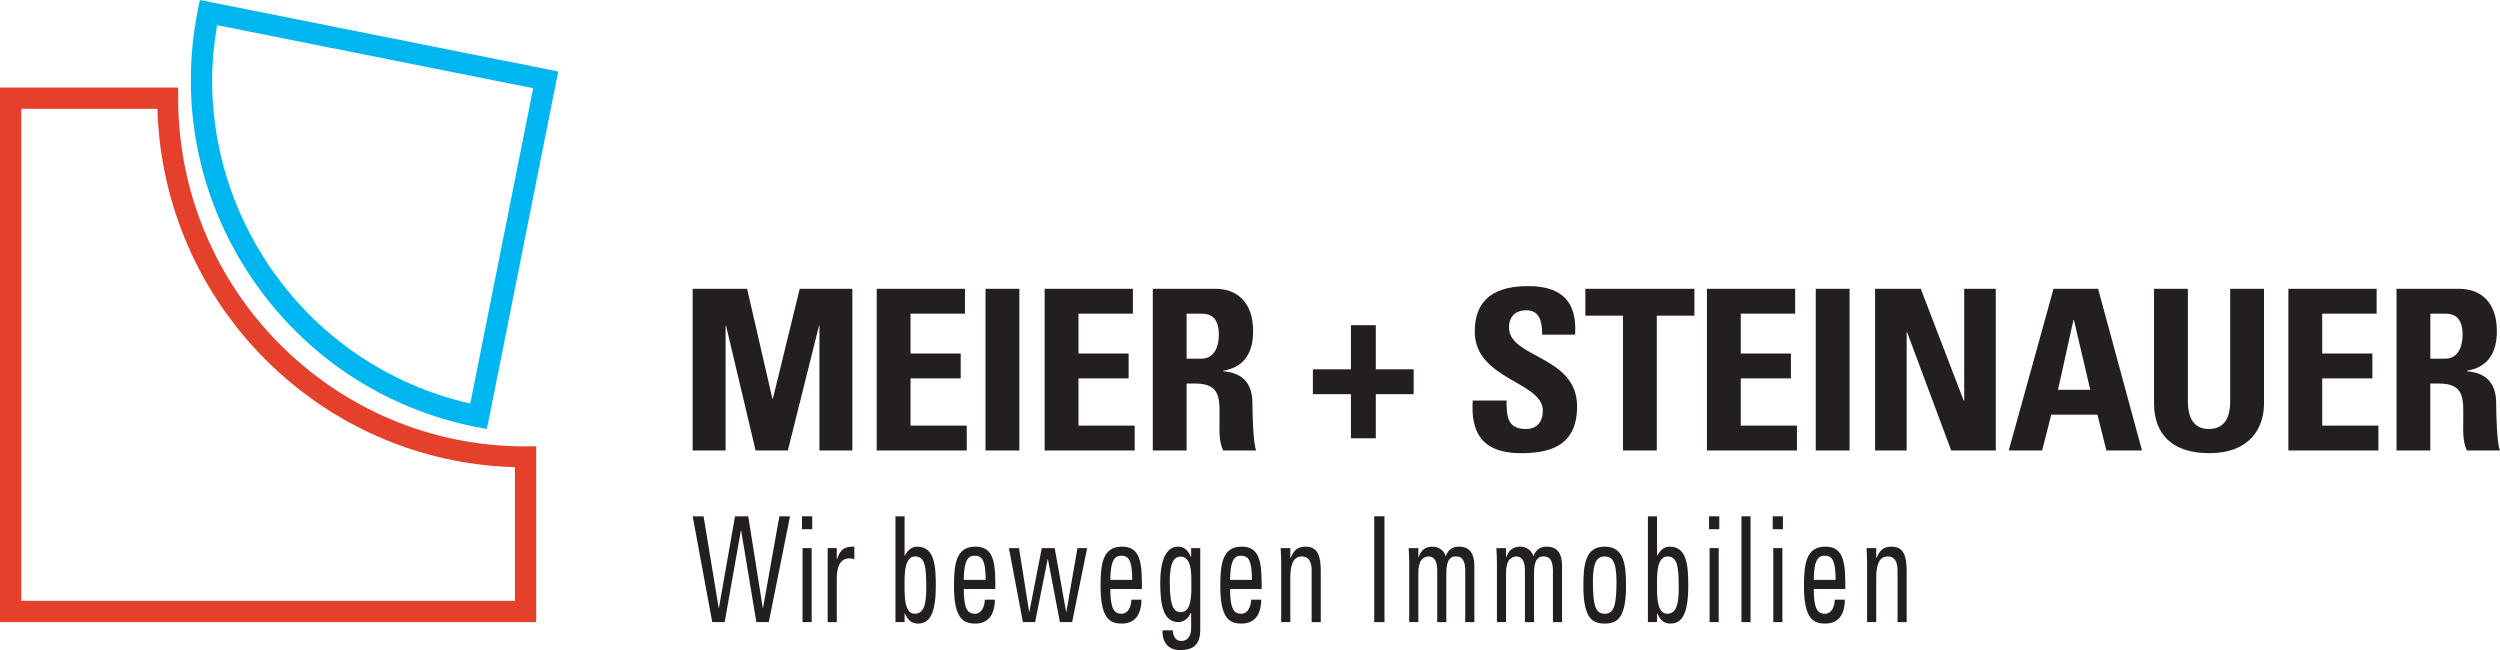 <?xml version="1.0" encoding="utf-8"?>
<!-- Generator: Adobe Illustrator 15.0.0, SVG Export Plug-In . SVG Version: 6.00 Build 0)  -->
<!DOCTYPE svg PUBLIC "-//W3C//DTD SVG 1.1//EN" "http://www.w3.org/Graphics/SVG/1.1/DTD/svg11.dtd">
<svg version="1.1" id="Ebene_1" xmlns="http://www.w3.org/2000/svg" xmlns:xlink="http://www.w3.org/1999/xlink" x="0px" y="0px"
	 width="411.012px" height="106.878px" viewBox="0 0 411.012 106.878" enable-background="new 0 0 411.012 106.878"
	 xml:space="preserve">
<polyline fill="#231F20" points="113.88,74.061 113.88,47.479 122.827,47.479 126.987,65.556 127.061,65.556 131.479,47.479 
	140.131,47.479 140.131,74.061 134.719,74.061 134.719,53.553 134.646,53.553 129.528,74.061 124.226,74.061 119.366,53.553 
	119.292,53.553 119.292,74.061 113.88,74.061 "/>
<polyline fill="#231F20" points="144.137,74.061 144.137,47.479 158.644,47.479 158.644,51.565 149.697,51.565 149.697,58.119 
	157.944,58.119 157.944,62.206 149.697,62.206 149.697,69.974 158.938,69.974 158.938,74.061 144.137,74.061 "/>
<rect x="162.027" y="47.479" fill="#231F20" width="5.56" height="26.582"/>
<polyline fill="#231F20" points="171.745,74.061 171.745,47.479 186.251,47.479 186.251,51.565 177.305,51.565 177.305,58.119 
	185.552,58.119 185.552,62.206 177.305,62.206 177.305,69.974 186.546,69.974 186.546,74.061 171.745,74.061 "/>
<path fill="#231F20" d="M195.084,74.06h-5.56V47.478h10.272c3.793,0,6.223,2.429,6.223,6.958c0,3.388-1.326,5.928-4.934,6.517v0.074
	c1.215,0.146,4.823,0.441,4.823,5.228c0,1.693,0.11,6.701,0.626,7.805h-5.449c-0.736-1.618-0.589-3.424-0.589-5.153
	c0-3.167,0.295-5.854-3.976-5.854h-1.436V74.06 M195.084,58.965h2.467c2.209,0,2.835-2.209,2.835-3.903
	c0-2.54-1.068-3.497-2.835-3.497h-2.467V58.965z"/>
<polyline fill="#231F20" points="222.102,53.464 226.188,53.464 226.188,60.717 232.411,60.717 232.411,64.804 226.188,64.804 
	226.188,72.057 222.102,72.057 222.102,64.804 215.843,64.804 215.843,60.717 222.102,60.717 222.102,53.464 "/>
<path fill="#231F20" d="M250.004,74.502c-6.886,0-8.174-4.05-7.879-8.652h5.559c0,2.541,0.11,4.677,3.166,4.677
	c1.879,0,2.799-1.216,2.799-3.02c0-4.786-11.192-5.081-11.192-12.996c0-4.161,1.987-7.474,8.763-7.474
	c5.411,0,8.1,2.429,7.731,7.989h-5.412c0-1.988-0.332-4.014-2.577-4.014c-1.805,0-2.872,0.994-2.872,2.835
	c0,5.043,11.192,4.602,11.192,12.959C259.281,73.692,254.237,74.502,250.004,74.502"/>
<polyline fill="#231F20" points="278.57,47.479 278.57,51.897 272.384,51.897 272.384,74.061 266.825,74.061 266.825,51.897 
	260.64,51.897 260.64,47.479 278.57,47.479 "/>
<polyline fill="#231F20" points="280.628,74.061 280.628,47.479 295.134,47.479 295.134,51.565 286.188,51.565 286.188,58.119 
	294.435,58.119 294.435,62.206 286.188,62.206 286.188,69.974 295.429,69.974 295.429,74.061 280.628,74.061 "/>
<rect x="298.518" y="47.479" fill="#231F20" width="5.559" height="26.582"/>
<polyline fill="#231F20" points="308.272,74.061 308.272,47.479 315.783,47.479 322.852,65.888 322.926,65.888 322.926,47.479 
	328.117,47.479 328.117,74.061 320.79,74.061 313.537,54.621 313.464,54.621 313.464,74.061 308.272,74.061 "/>
<path fill="#231F20" d="M330.247,74.061l7.364-26.582h7.326l7.216,26.582H346.3l-1.473-5.891h-7.585l-1.51,5.891H330.247
	 M340.961,52.596h-0.073l-2.541,11.487h5.303L340.961,52.596z"/>
<path fill="#231F20" d="M372.214,47.479v18.85c0,3.977-2.245,8.173-9.02,8.173c-6.112,0-9.058-3.166-9.058-8.173v-18.85h5.56v18.482
	c0,3.277,1.399,4.565,3.425,4.565c2.43,0,3.533-1.619,3.533-4.565V47.479H372.214"/>
<polyline fill="#231F20" points="376.223,74.061 376.223,47.479 390.729,47.479 390.729,51.565 381.782,51.565 381.782,58.119 
	390.029,58.119 390.029,62.206 381.782,62.206 381.782,69.974 391.023,69.974 391.023,74.061 376.223,74.061 "/>
<path fill="#231F20" d="M399.561,74.06h-5.559V47.478h10.271c3.792,0,6.223,2.429,6.223,6.958c0,3.388-1.325,5.928-4.934,6.517
	v0.074c1.215,0.146,4.823,0.441,4.823,5.228c0,1.693,0.11,6.701,0.626,7.805h-5.449c-0.736-1.618-0.589-3.424-0.589-5.153
	c0-3.167,0.294-5.854-3.977-5.854h-1.437V74.06 M399.561,58.965h2.467c2.21,0,2.836-2.209,2.836-3.903
	c0-2.54-1.068-3.497-2.836-3.497h-2.467V58.965z"/>
<polyline fill="#231F20" points="113.88,84.883 115.671,84.883 118.155,99.964 118.191,99.964 120.84,84.883 123.015,84.883 
	125.407,99.964 125.444,99.964 128.13,84.883 129.884,84.883 126.395,102.276 124.348,102.276 121.846,87.196 121.809,87.196 
	119.142,102.276 117.096,102.276 113.88,84.883 "/>
<path fill="#231F20" d="M131.853,84.883h1.68v2.12h-1.68V84.883z M133.442,102.276h-1.498V90.111h1.498V102.276z"/>
<path fill="#231F20" d="M137.57,91.941h0.036c0.622-1.854,1.389-2.072,2.85-2.072v2.048c-0.127-0.024-0.273-0.048-0.401-0.072
	c-0.128-0.023-0.256-0.048-0.403-0.048c-1.662,0-2.082,1.662-2.082,3.3v7.18h-1.498V90.11h1.498V91.941"/>
<path fill="#231F20" d="M148.717,102.276h-1.498V84.883h1.498v6.456h0.054c0.512-0.963,1.152-1.469,2.028-1.469
	c2.978,0,3.052,3.493,3.052,6.527c0,5.35-1.498,6.12-2.978,6.12c-0.968,0-1.607-0.555-2.12-1.686h-0.036V102.276 M150.397,100.904
	c1.882,0,1.882-2.651,1.882-4.481c0-3.253-0.218-4.938-1.827-4.938c-1.662,0-1.735,2.602-1.735,4.216
	C148.717,97.555,148.553,100.904,150.397,100.904z"/>
<path fill="#231F20" d="M158.448,96.832c0,3.396,0.695,4.072,1.864,4.072c1.023,0,1.552-1.085,1.607-2.314h1.644
	c-0.018,2.699-1.279,3.928-3.215,3.928c-1.954,0-3.508-0.771-3.508-6.144c0-3.565,0.31-6.505,3.508-6.505
	c2.631,0,3.288,1.903,3.288,5.926v1.037H158.448 M162.047,95.338c0-3.541-0.749-3.975-1.845-3.975c-0.95,0-1.735,0.602-1.754,3.975
	H162.047z"/>
<polyline fill="#231F20" points="165.869,90.111 167.531,90.111 169.193,100.59 169.229,100.59 171.276,90.111 173.396,90.111 
	175.276,100.59 175.313,100.59 177.141,90.111 178.73,90.111 176.264,102.276 174.254,102.276 172.28,91.918 172.245,91.918 
	170.18,102.276 168.17,102.276 165.869,90.111 "/>
<path fill="#231F20" d="M182.544,96.832c0,3.396,0.695,4.072,1.864,4.072c1.023,0,1.553-1.085,1.608-2.314h1.644
	c-0.018,2.699-1.279,3.928-3.216,3.928c-1.954,0-3.507-0.771-3.507-6.144c0-3.565,0.31-6.505,3.507-6.505
	c2.631,0,3.288,1.903,3.288,5.926v1.037H182.544 M186.144,95.338c0-3.541-0.749-3.975-1.845-3.975c-0.95,0-1.736,0.602-1.755,3.975
	H186.144z"/>
<path fill="#231F20" d="M195.829,90.111h1.498v13.394c0,2.723-1.37,3.373-3.398,3.373c-1.534,0-2.922-1.012-2.794-3.252h1.68
	c0.018,1.132,0.584,1.758,1.407,1.758c1.041,0,1.607-0.842,1.607-2.095v-2.53h-0.055c-0.382,0.964-1.223,1.518-2.028,1.518
	c-2.502,0-2.996-2.843-2.996-6.456c0-5.59,2.138-5.951,2.887-5.951c0.968,0,1.736,0.554,2.156,1.734h0.036V90.111 M194.075,91.508
	c-1.699,0-1.754,2.698-1.754,4.313c0,3.901,0.676,4.817,1.791,4.817c1.809,0,1.753-2.818,1.753-4.505
	C195.865,94.326,195.957,91.508,194.075,91.508z"/>
<path fill="#231F20" d="M202.229,96.832c0,3.396,0.696,4.072,1.865,4.072c1.022,0,1.552-1.085,1.606-2.314h1.646
	c-0.019,2.699-1.279,3.928-3.216,3.928c-1.954,0-3.508-0.771-3.508-6.144c0-3.565,0.311-6.505,3.508-6.505
	c2.63,0,3.288,1.903,3.288,5.926v1.037H202.229 M205.829,95.338c0-3.541-0.749-3.975-1.845-3.975c-0.95,0-1.736,0.602-1.755,3.975
	H205.829z"/>
<path fill="#231F20" d="M215.641,102.276v-8.432c0-1.301-0.347-2.36-1.626-2.36c-1.645,0-1.882,1.928-1.882,3.59v7.202h-1.498V92.64
	c0-0.843-0.036-1.686-0.092-2.528h1.59v1.565h0.073c0.585-1.373,1.279-1.807,2.466-1.807c1.975,0,2.467,1.565,2.467,3.975v8.432
	H215.641"/>
<rect x="225.931" y="84.883" fill="#231F20" width="1.681" height="17.394"/>
<path fill="#231F20" d="M236.287,102.276v-8.432c0-1.229-0.256-2.36-1.462-2.36c-0.456,0-1.077,0.36-1.296,0.818
	c-0.275,0.603-0.348,1.325-0.348,1.783v8.19h-1.498V92.64c0-0.843-0.037-1.686-0.092-2.528h1.59v1.517h0.037
	c0.438-1.3,1.223-1.758,2.301-1.758c0.841,0,1.809,0.458,2.156,1.565c0.512-1.301,1.352-1.565,2.192-1.565
	c0.968,0,2.521,0.289,2.521,3.156v9.25h-1.498v-8.432c0-1.229-0.255-2.36-1.461-2.36c-0.566,0-0.731,0.023-1.133,0.457
	c-0.438,0.482-0.512,1.687-0.512,2.145v8.19H236.287"/>
<path fill="#231F20" d="M250.705,102.276v-8.432c0-1.229-0.255-2.36-1.461-2.36c-0.457,0-1.078,0.36-1.298,0.818
	c-0.273,0.603-0.347,1.325-0.347,1.783v8.19h-1.498V92.64c0-0.843-0.036-1.686-0.092-2.528h1.59v1.517h0.036
	c0.438-1.3,1.225-1.758,2.302-1.758c0.842,0,1.809,0.458,2.156,1.565c0.51-1.301,1.352-1.565,2.192-1.565
	c0.968,0,2.521,0.289,2.521,3.156v9.25h-1.498v-8.432c0-1.229-0.257-2.36-1.462-2.36c-0.566,0-0.73,0.023-1.133,0.457
	c-0.438,0.482-0.512,1.687-0.512,2.145v8.19H250.705"/>
<path fill="#231F20" d="M260.313,96.374c0-3.565,0.311-6.505,3.508-6.505s3.508,2.939,3.508,6.505c0,5.373-1.553,6.144-3.508,6.144
	C261.866,102.518,260.313,101.747,260.313,96.374 M265.758,95.531c0-3.324-0.786-4.047-1.938-4.047c-1.15,0-1.937,0.723-1.937,4.047
	c0,3.95,0.385,5.373,1.937,5.373C265.374,100.904,265.758,99.481,265.758,95.531z"/>
<path fill="#231F20" d="M272.421,102.276h-1.498V84.883h1.498v6.456h0.056c0.512-0.963,1.151-1.469,2.027-1.469
	c2.978,0,3.052,3.493,3.052,6.527c0,5.35-1.499,6.12-2.979,6.12c-0.968,0-1.607-0.555-2.119-1.686h-0.037V102.276 M274.102,100.904
	c1.883,0,1.883-2.651,1.883-4.481c0-3.253-0.22-4.938-1.827-4.938c-1.663,0-1.736,2.602-1.736,4.216
	C272.421,97.555,272.258,100.904,274.102,100.904z"/>
<path fill="#231F20" d="M280.975,84.883h1.681v2.12h-1.681V84.883z M282.563,102.276h-1.497V90.111h1.497V102.276z"/>
<rect x="286.302" y="84.883" fill="#231F20" width="1.498" height="17.394"/>
<path fill="#231F20" d="M291.445,84.883h1.681v2.12h-1.681V84.883z M293.034,102.276h-1.498V90.111h1.498V102.276z"/>
<path fill="#231F20" d="M298.188,96.832c0,3.396,0.695,4.072,1.864,4.072c1.022,0,1.552-1.085,1.606-2.314h1.645
	c-0.018,2.699-1.278,3.928-3.215,3.928c-1.954,0-3.508-0.771-3.508-6.144c0-3.565,0.311-6.505,3.508-6.505
	c2.63,0,3.288,1.903,3.288,5.926v1.037H298.188 M301.786,95.338c0-3.541-0.749-3.975-1.844-3.975c-0.95,0-1.736,0.602-1.755,3.975
	H301.786z"/>
<path fill="#231F20" d="M311.966,102.276v-8.432c0-1.301-0.348-2.36-1.626-2.36c-1.644,0-1.882,1.928-1.882,3.59v7.202h-1.498V92.64
	c0-0.843-0.037-1.686-0.091-2.528h1.589v1.565h0.073c0.585-1.373,1.278-1.807,2.467-1.807c1.972,0,2.466,1.565,2.466,3.975v8.432
	H311.966"/>
<path fill="#00B6F1" d="M32.515,1.716c-3.041,15.248,0.038,30.767,8.669,43.699c8.631,12.932,21.781,21.727,37.027,24.768
	c0.083,0.017,1.818,0.339,1.818,0.339l0.36-1.689l11.387-57.08L32.858,0L32.515,1.716 M44.095,43.472
	c-6.073-9.099-9.221-19.56-9.221-30.257c0-3.017,0.31-6.052,0.816-9.081c3.262,0.65,48.853,9.745,51.969,10.366
	c-0.622,3.116-9.696,48.606-10.344,51.854C63.67,63.219,51.904,55.173,44.095,43.472z"/>
<g>
	<defs>
		<rect id="SVGID_1_" x="0.06" width="410.952" height="106.878"/>
	</defs>
	<clipPath id="SVGID_2_">
		<use xlink:href="#SVGID_1_"  overflow="visible"/>
	</clipPath>
	<path clip-path="url(#SVGID_2_)" fill="#E4402B" d="M86.281,73.386c-31.424,0-56.99-25.681-56.99-57.248v-1.75H0v3.5
		c0,0,21.022,0,25.137,0c0.304,0,0.558,0,0.742,0c0.918,32.137,26.763,58.057,58.778,58.915c0,2.699,0,19.154,0,21.975
		c-1.934,0-65.428,0-81.157,0c0-47.232,0-80.887,0-80.887H0v80.887v3.499h88.157V73.378L86.281,73.386"/>
</g>
</svg>
